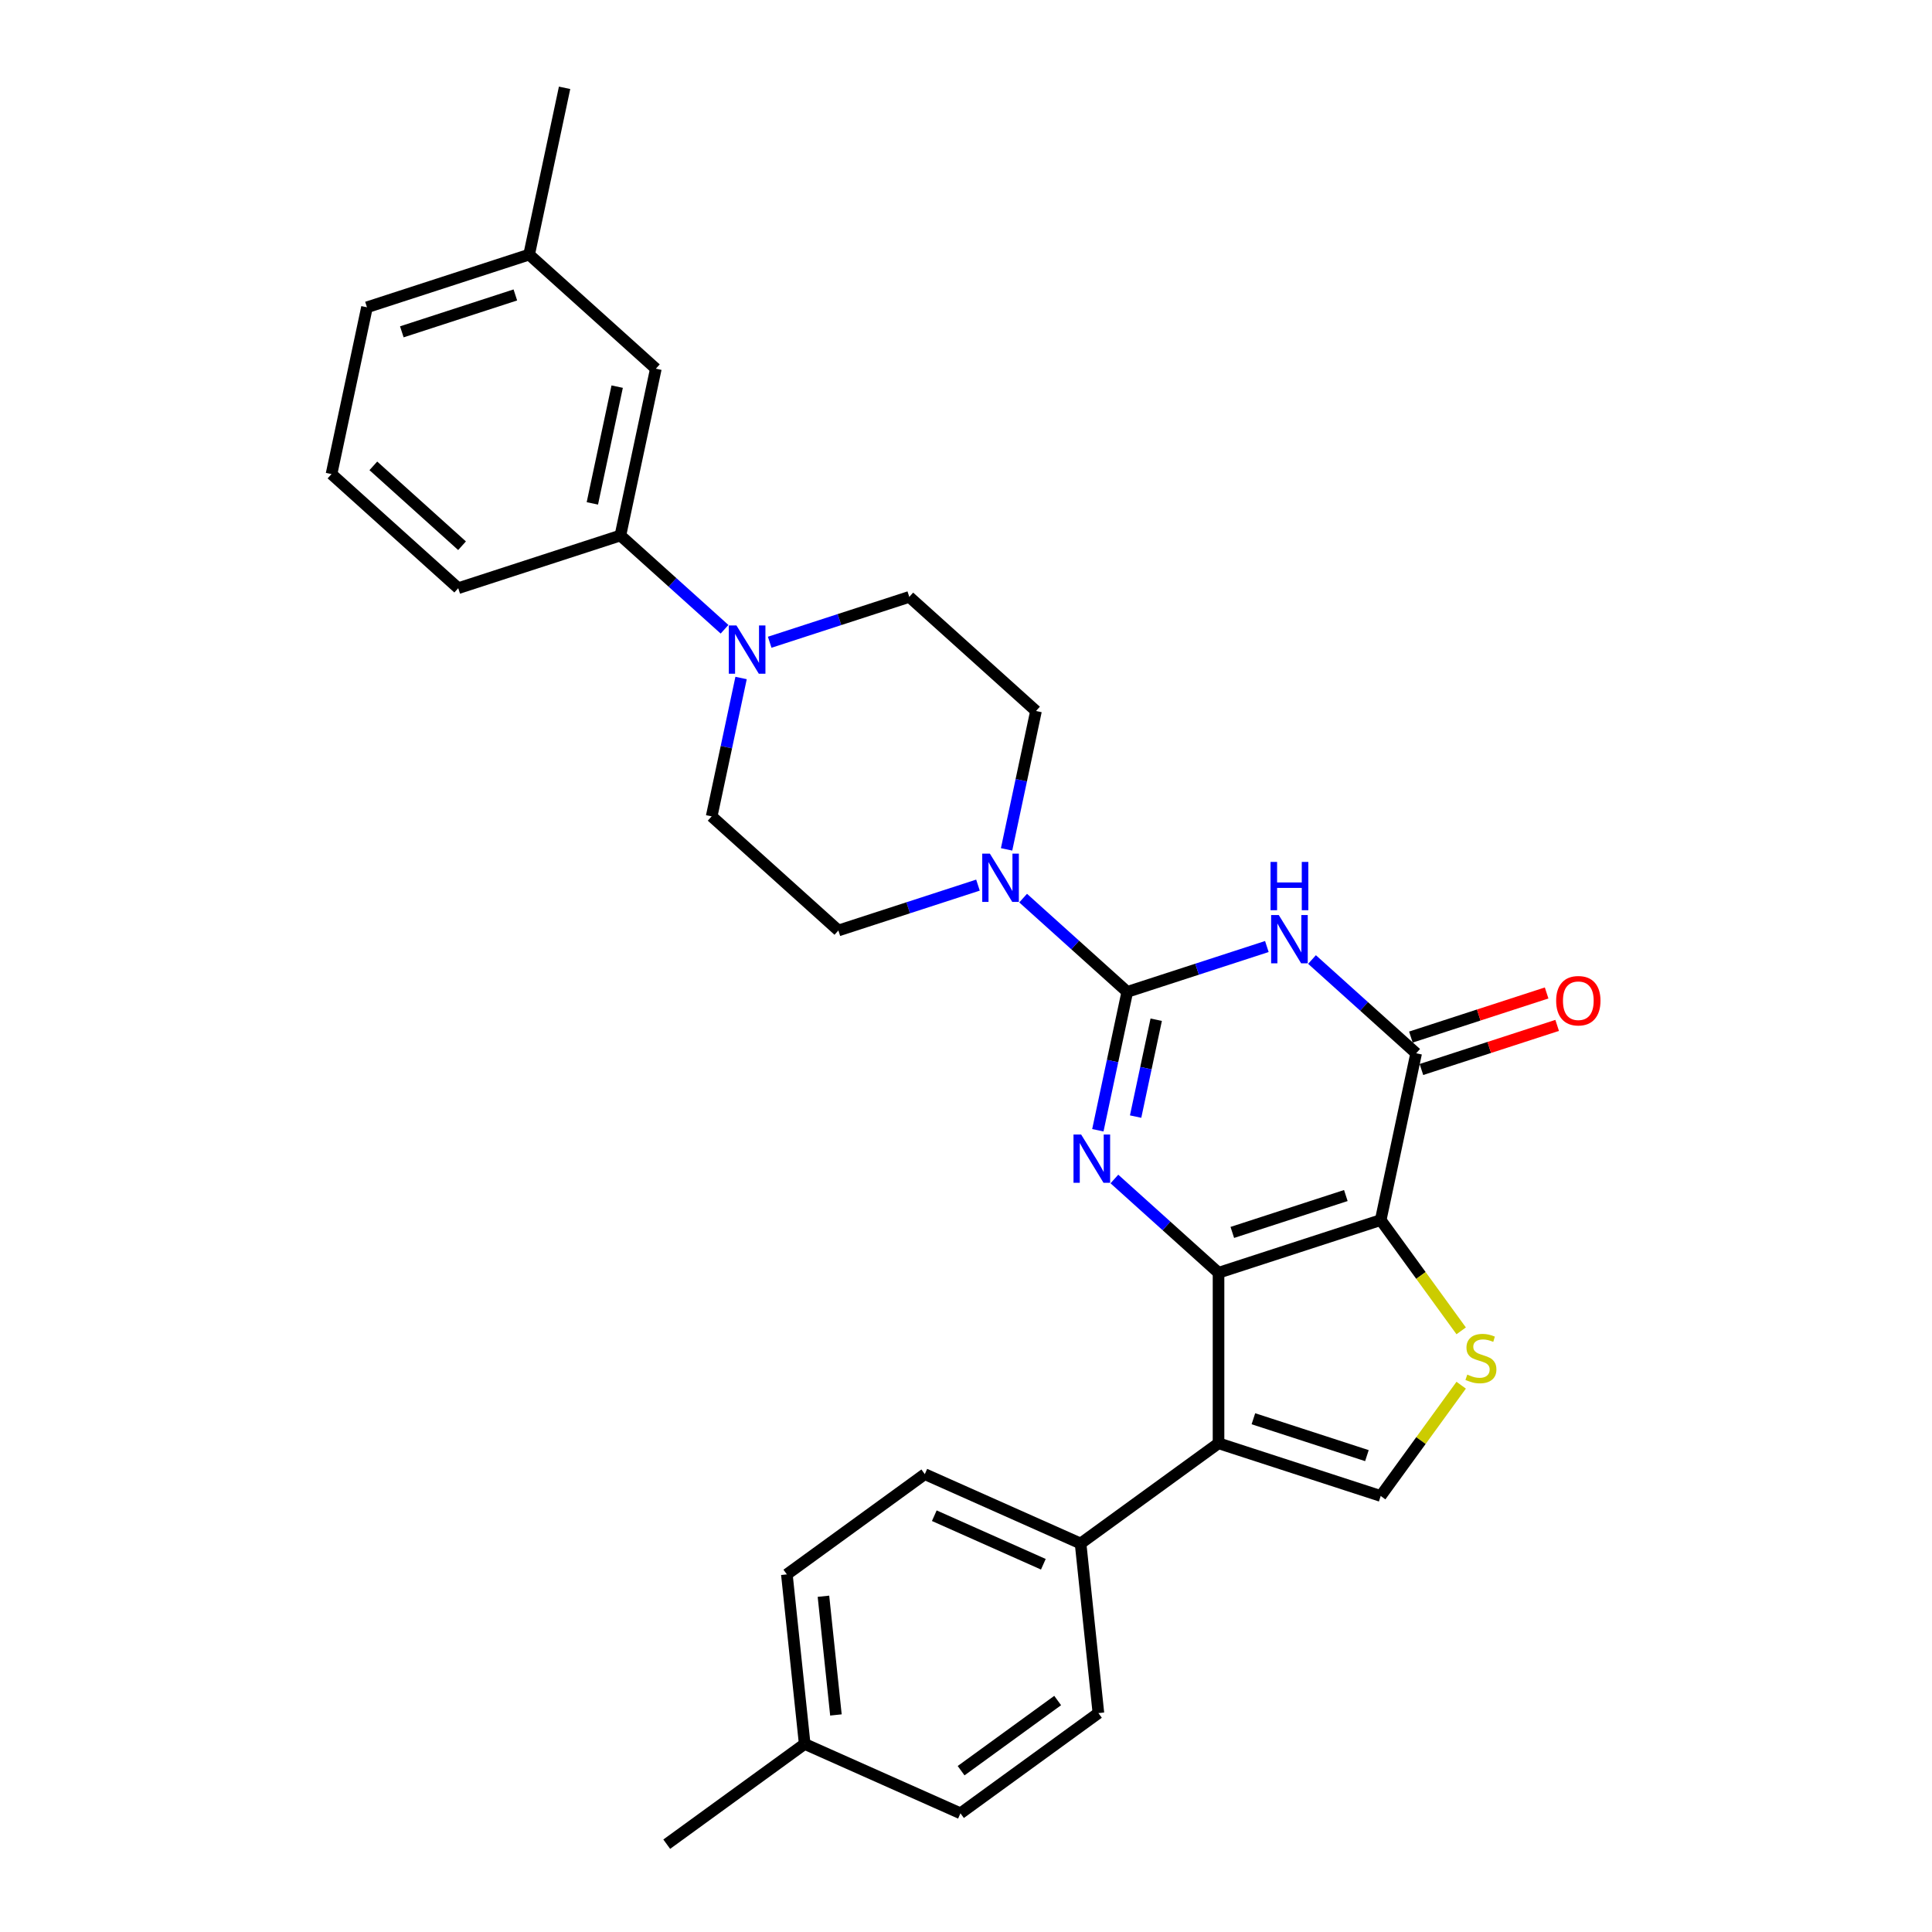 <?xml version='1.0' encoding='iso-8859-1'?>
<svg version='1.1' baseProfile='full'
              xmlns='http://www.w3.org/2000/svg'
                      xmlns:rdkit='http://www.rdkit.org/xml'
                      xmlns:xlink='http://www.w3.org/1999/xlink'
                  xml:space='preserve'
width='1000px' height='1000px' viewBox='0 0 1000 1000'>
<!-- END OF HEADER -->
<rect style='opacity:1.0;fill:#FFFFFF;stroke:none' width='1000' height='1000' x='0' y='0'> </rect>
<path class='bond-0' d='M 630.71,658.78 L 714.648,631.507' style='fill:none;fill-rule:evenodd;stroke:#000000;stroke-width:6px;stroke-linecap:butt;stroke-linejoin:miter;stroke-opacity:1' />
<path class='bond-0' d='M 637.846,637.901 L 696.603,618.81' style='fill:none;fill-rule:evenodd;stroke:#000000;stroke-width:6px;stroke-linecap:butt;stroke-linejoin:miter;stroke-opacity:1' />
<path class='bond-2' d='M 630.71,658.78 L 603.758,634.513' style='fill:none;fill-rule:evenodd;stroke:#000000;stroke-width:6px;stroke-linecap:butt;stroke-linejoin:miter;stroke-opacity:1' />
<path class='bond-2' d='M 603.758,634.513 L 576.807,610.245' style='fill:none;fill-rule:evenodd;stroke:#0000FF;stroke-width:6px;stroke-linecap:butt;stroke-linejoin:miter;stroke-opacity:1' />
<path class='bond-5' d='M 630.71,658.78 L 630.71,747.038' style='fill:none;fill-rule:evenodd;stroke:#000000;stroke-width:6px;stroke-linecap:butt;stroke-linejoin:miter;stroke-opacity:1' />
<path class='bond-4' d='M 714.648,631.507 L 732.998,545.177' style='fill:none;fill-rule:evenodd;stroke:#000000;stroke-width:6px;stroke-linecap:butt;stroke-linejoin:miter;stroke-opacity:1' />
<path class='bond-6' d='M 714.648,631.507 L 735.476,660.174' style='fill:none;fill-rule:evenodd;stroke:#000000;stroke-width:6px;stroke-linecap:butt;stroke-linejoin:miter;stroke-opacity:1' />
<path class='bond-6' d='M 735.476,660.174 L 756.305,688.842' style='fill:none;fill-rule:evenodd;stroke:#CCCC00;stroke-width:6px;stroke-linecap:butt;stroke-linejoin:miter;stroke-opacity:1' />
<path class='bond-1' d='M 583.471,513.394 L 575.859,549.207' style='fill:none;fill-rule:evenodd;stroke:#000000;stroke-width:6px;stroke-linecap:butt;stroke-linejoin:miter;stroke-opacity:1' />
<path class='bond-1' d='M 575.859,549.207 L 568.247,585.02' style='fill:none;fill-rule:evenodd;stroke:#0000FF;stroke-width:6px;stroke-linecap:butt;stroke-linejoin:miter;stroke-opacity:1' />
<path class='bond-1' d='M 598.453,527.808 L 593.125,552.877' style='fill:none;fill-rule:evenodd;stroke:#000000;stroke-width:6px;stroke-linecap:butt;stroke-linejoin:miter;stroke-opacity:1' />
<path class='bond-1' d='M 593.125,552.877 L 587.796,577.946' style='fill:none;fill-rule:evenodd;stroke:#0000FF;stroke-width:6px;stroke-linecap:butt;stroke-linejoin:miter;stroke-opacity:1' />
<path class='bond-3' d='M 583.471,513.394 L 619.598,501.656' style='fill:none;fill-rule:evenodd;stroke:#000000;stroke-width:6px;stroke-linecap:butt;stroke-linejoin:miter;stroke-opacity:1' />
<path class='bond-3' d='M 619.598,501.656 L 655.724,489.918' style='fill:none;fill-rule:evenodd;stroke:#0000FF;stroke-width:6px;stroke-linecap:butt;stroke-linejoin:miter;stroke-opacity:1' />
<path class='bond-8' d='M 583.471,513.394 L 556.52,489.127' style='fill:none;fill-rule:evenodd;stroke:#000000;stroke-width:6px;stroke-linecap:butt;stroke-linejoin:miter;stroke-opacity:1' />
<path class='bond-8' d='M 556.52,489.127 L 529.568,464.86' style='fill:none;fill-rule:evenodd;stroke:#0000FF;stroke-width:6px;stroke-linecap:butt;stroke-linejoin:miter;stroke-opacity:1' />
<path class='bond-30' d='M 679.095,496.643 L 706.047,520.91' style='fill:none;fill-rule:evenodd;stroke:#0000FF;stroke-width:6px;stroke-linecap:butt;stroke-linejoin:miter;stroke-opacity:1' />
<path class='bond-30' d='M 706.047,520.91 L 732.998,545.177' style='fill:none;fill-rule:evenodd;stroke:#000000;stroke-width:6px;stroke-linecap:butt;stroke-linejoin:miter;stroke-opacity:1' />
<path class='bond-12' d='M 735.725,553.571 L 770.855,542.157' style='fill:none;fill-rule:evenodd;stroke:#000000;stroke-width:6px;stroke-linecap:butt;stroke-linejoin:miter;stroke-opacity:1' />
<path class='bond-12' d='M 770.855,542.157 L 805.984,530.743' style='fill:none;fill-rule:evenodd;stroke:#FF0000;stroke-width:6px;stroke-linecap:butt;stroke-linejoin:miter;stroke-opacity:1' />
<path class='bond-12' d='M 730.271,536.784 L 765.4,525.369' style='fill:none;fill-rule:evenodd;stroke:#000000;stroke-width:6px;stroke-linecap:butt;stroke-linejoin:miter;stroke-opacity:1' />
<path class='bond-12' d='M 765.4,525.369 L 800.529,513.955' style='fill:none;fill-rule:evenodd;stroke:#FF0000;stroke-width:6px;stroke-linecap:butt;stroke-linejoin:miter;stroke-opacity:1' />
<path class='bond-7' d='M 630.71,747.038 L 714.648,774.311' style='fill:none;fill-rule:evenodd;stroke:#000000;stroke-width:6px;stroke-linecap:butt;stroke-linejoin:miter;stroke-opacity:1' />
<path class='bond-7' d='M 648.755,734.342 L 707.512,753.433' style='fill:none;fill-rule:evenodd;stroke:#000000;stroke-width:6px;stroke-linecap:butt;stroke-linejoin:miter;stroke-opacity:1' />
<path class='bond-10' d='M 630.71,747.038 L 559.307,798.915' style='fill:none;fill-rule:evenodd;stroke:#000000;stroke-width:6px;stroke-linecap:butt;stroke-linejoin:miter;stroke-opacity:1' />
<path class='bond-29' d='M 756.305,716.976 L 735.476,745.644' style='fill:none;fill-rule:evenodd;stroke:#CCCC00;stroke-width:6px;stroke-linecap:butt;stroke-linejoin:miter;stroke-opacity:1' />
<path class='bond-29' d='M 735.476,745.644 L 714.648,774.311' style='fill:none;fill-rule:evenodd;stroke:#000000;stroke-width:6px;stroke-linecap:butt;stroke-linejoin:miter;stroke-opacity:1' />
<path class='bond-13' d='M 521.008,439.634 L 528.62,403.822' style='fill:none;fill-rule:evenodd;stroke:#0000FF;stroke-width:6px;stroke-linecap:butt;stroke-linejoin:miter;stroke-opacity:1' />
<path class='bond-13' d='M 528.62,403.822 L 536.232,368.009' style='fill:none;fill-rule:evenodd;stroke:#000000;stroke-width:6px;stroke-linecap:butt;stroke-linejoin:miter;stroke-opacity:1' />
<path class='bond-14' d='M 506.197,458.135 L 470.071,469.873' style='fill:none;fill-rule:evenodd;stroke:#0000FF;stroke-width:6px;stroke-linecap:butt;stroke-linejoin:miter;stroke-opacity:1' />
<path class='bond-14' d='M 470.071,469.873 L 433.944,481.612' style='fill:none;fill-rule:evenodd;stroke:#000000;stroke-width:6px;stroke-linecap:butt;stroke-linejoin:miter;stroke-opacity:1' />
<path class='bond-9' d='M 383.58,350.93 L 375.968,386.742' style='fill:none;fill-rule:evenodd;stroke:#0000FF;stroke-width:6px;stroke-linecap:butt;stroke-linejoin:miter;stroke-opacity:1' />
<path class='bond-9' d='M 375.968,386.742 L 368.356,422.555' style='fill:none;fill-rule:evenodd;stroke:#000000;stroke-width:6px;stroke-linecap:butt;stroke-linejoin:miter;stroke-opacity:1' />
<path class='bond-11' d='M 375.02,325.704 L 348.068,301.437' style='fill:none;fill-rule:evenodd;stroke:#0000FF;stroke-width:6px;stroke-linecap:butt;stroke-linejoin:miter;stroke-opacity:1' />
<path class='bond-11' d='M 348.068,301.437 L 321.117,277.17' style='fill:none;fill-rule:evenodd;stroke:#000000;stroke-width:6px;stroke-linecap:butt;stroke-linejoin:miter;stroke-opacity:1' />
<path class='bond-32' d='M 398.391,332.429 L 434.517,320.691' style='fill:none;fill-rule:evenodd;stroke:#0000FF;stroke-width:6px;stroke-linecap:butt;stroke-linejoin:miter;stroke-opacity:1' />
<path class='bond-32' d='M 434.517,320.691 L 470.644,308.953' style='fill:none;fill-rule:evenodd;stroke:#000000;stroke-width:6px;stroke-linecap:butt;stroke-linejoin:miter;stroke-opacity:1' />
<path class='bond-18' d='M 559.307,798.915 L 478.68,763.017' style='fill:none;fill-rule:evenodd;stroke:#000000;stroke-width:6px;stroke-linecap:butt;stroke-linejoin:miter;stroke-opacity:1' />
<path class='bond-18' d='M 540.034,809.656 L 483.594,784.527' style='fill:none;fill-rule:evenodd;stroke:#000000;stroke-width:6px;stroke-linecap:butt;stroke-linejoin:miter;stroke-opacity:1' />
<path class='bond-19' d='M 559.307,798.915 L 568.533,886.69' style='fill:none;fill-rule:evenodd;stroke:#000000;stroke-width:6px;stroke-linecap:butt;stroke-linejoin:miter;stroke-opacity:1' />
<path class='bond-17' d='M 321.117,277.17 L 339.467,190.84' style='fill:none;fill-rule:evenodd;stroke:#000000;stroke-width:6px;stroke-linecap:butt;stroke-linejoin:miter;stroke-opacity:1' />
<path class='bond-17' d='M 306.603,260.55 L 319.448,200.12' style='fill:none;fill-rule:evenodd;stroke:#000000;stroke-width:6px;stroke-linecap:butt;stroke-linejoin:miter;stroke-opacity:1' />
<path class='bond-24' d='M 321.117,277.17 L 237.178,304.443' style='fill:none;fill-rule:evenodd;stroke:#000000;stroke-width:6px;stroke-linecap:butt;stroke-linejoin:miter;stroke-opacity:1' />
<path class='bond-15' d='M 536.232,368.009 L 470.644,308.953' style='fill:none;fill-rule:evenodd;stroke:#000000;stroke-width:6px;stroke-linecap:butt;stroke-linejoin:miter;stroke-opacity:1' />
<path class='bond-16' d='M 433.944,481.612 L 368.356,422.555' style='fill:none;fill-rule:evenodd;stroke:#000000;stroke-width:6px;stroke-linecap:butt;stroke-linejoin:miter;stroke-opacity:1' />
<path class='bond-20' d='M 339.467,190.84 L 273.878,131.784' style='fill:none;fill-rule:evenodd;stroke:#000000;stroke-width:6px;stroke-linecap:butt;stroke-linejoin:miter;stroke-opacity:1' />
<path class='bond-22' d='M 478.68,763.017 L 407.277,814.894' style='fill:none;fill-rule:evenodd;stroke:#000000;stroke-width:6px;stroke-linecap:butt;stroke-linejoin:miter;stroke-opacity:1' />
<path class='bond-21' d='M 568.533,886.69 L 497.131,938.566' style='fill:none;fill-rule:evenodd;stroke:#000000;stroke-width:6px;stroke-linecap:butt;stroke-linejoin:miter;stroke-opacity:1' />
<path class='bond-21' d='M 547.447,880.191 L 497.466,916.504' style='fill:none;fill-rule:evenodd;stroke:#000000;stroke-width:6px;stroke-linecap:butt;stroke-linejoin:miter;stroke-opacity:1' />
<path class='bond-27' d='M 273.878,131.784 L 292.228,45.455' style='fill:none;fill-rule:evenodd;stroke:#000000;stroke-width:6px;stroke-linecap:butt;stroke-linejoin:miter;stroke-opacity:1' />
<path class='bond-33' d='M 273.878,131.784 L 189.94,159.057' style='fill:none;fill-rule:evenodd;stroke:#000000;stroke-width:6px;stroke-linecap:butt;stroke-linejoin:miter;stroke-opacity:1' />
<path class='bond-33' d='M 266.742,152.663 L 207.985,171.754' style='fill:none;fill-rule:evenodd;stroke:#000000;stroke-width:6px;stroke-linecap:butt;stroke-linejoin:miter;stroke-opacity:1' />
<path class='bond-23' d='M 497.131,938.566 L 416.503,902.669' style='fill:none;fill-rule:evenodd;stroke:#000000;stroke-width:6px;stroke-linecap:butt;stroke-linejoin:miter;stroke-opacity:1' />
<path class='bond-31' d='M 407.277,814.894 L 416.503,902.669' style='fill:none;fill-rule:evenodd;stroke:#000000;stroke-width:6px;stroke-linecap:butt;stroke-linejoin:miter;stroke-opacity:1' />
<path class='bond-31' d='M 426.216,826.215 L 432.674,887.657' style='fill:none;fill-rule:evenodd;stroke:#000000;stroke-width:6px;stroke-linecap:butt;stroke-linejoin:miter;stroke-opacity:1' />
<path class='bond-28' d='M 416.503,902.669 L 345.101,954.545' style='fill:none;fill-rule:evenodd;stroke:#000000;stroke-width:6px;stroke-linecap:butt;stroke-linejoin:miter;stroke-opacity:1' />
<path class='bond-25' d='M 237.178,304.443 L 171.59,245.387' style='fill:none;fill-rule:evenodd;stroke:#000000;stroke-width:6px;stroke-linecap:butt;stroke-linejoin:miter;stroke-opacity:1' />
<path class='bond-25' d='M 239.151,282.467 L 193.239,241.127' style='fill:none;fill-rule:evenodd;stroke:#000000;stroke-width:6px;stroke-linecap:butt;stroke-linejoin:miter;stroke-opacity:1' />
<path class='bond-26' d='M 171.59,245.387 L 189.94,159.057' style='fill:none;fill-rule:evenodd;stroke:#000000;stroke-width:6px;stroke-linecap:butt;stroke-linejoin:miter;stroke-opacity:1' />
<path  class='atom-3' d='M 559.596 587.227
L 567.787 600.465
Q 568.599 601.771, 569.905 604.137
Q 571.211 606.502, 571.282 606.643
L 571.282 587.227
L 574.6 587.227
L 574.6 612.221
L 571.176 612.221
L 562.385 597.747
Q 561.361 596.052, 560.267 594.111
Q 559.208 592.169, 558.89 591.569
L 558.89 612.221
L 555.642 612.221
L 555.642 587.227
L 559.596 587.227
' fill='#0000FF'/>
<path  class='atom-4' d='M 661.885 473.624
L 670.075 486.863
Q 670.887 488.169, 672.193 490.534
Q 673.499 492.899, 673.57 493.041
L 673.57 473.624
L 676.888 473.624
L 676.888 498.619
L 673.464 498.619
L 664.674 484.144
Q 663.65 482.45, 662.555 480.508
Q 661.496 478.566, 661.179 477.966
L 661.179 498.619
L 657.931 498.619
L 657.931 473.624
L 661.885 473.624
' fill='#0000FF'/>
<path  class='atom-4' d='M 657.631 446.13
L 661.02 446.13
L 661.02 456.756
L 673.799 456.756
L 673.799 446.13
L 677.189 446.13
L 677.189 471.124
L 673.799 471.124
L 673.799 459.58
L 661.02 459.58
L 661.02 471.124
L 657.631 471.124
L 657.631 446.13
' fill='#0000FF'/>
<path  class='atom-7' d='M 759.464 711.488
Q 759.747 711.594, 760.912 712.088
Q 762.077 712.582, 763.348 712.9
Q 764.654 713.182, 765.925 713.182
Q 768.29 713.182, 769.667 712.053
Q 771.044 710.888, 771.044 708.875
Q 771.044 707.499, 770.338 706.651
Q 769.667 705.804, 768.608 705.345
Q 767.549 704.886, 765.784 704.357
Q 763.56 703.686, 762.218 703.05
Q 760.912 702.415, 759.959 701.073
Q 759.041 699.732, 759.041 697.472
Q 759.041 694.33, 761.159 692.389
Q 763.312 690.447, 767.549 690.447
Q 770.444 690.447, 773.727 691.824
L 772.915 694.542
Q 769.914 693.307, 767.655 693.307
Q 765.219 693.307, 763.877 694.33
Q 762.536 695.319, 762.571 697.049
Q 762.571 698.39, 763.242 699.202
Q 763.948 700.014, 764.936 700.473
Q 765.96 700.932, 767.655 701.462
Q 769.914 702.168, 771.256 702.874
Q 772.597 703.58, 773.55 705.027
Q 774.539 706.439, 774.539 708.875
Q 774.539 712.335, 772.209 714.206
Q 769.914 716.042, 766.066 716.042
Q 763.842 716.042, 762.147 715.548
Q 760.488 715.089, 758.511 714.277
L 759.464 711.488
' fill='#CCCC00'/>
<path  class='atom-9' d='M 512.358 441.841
L 520.548 455.08
Q 521.36 456.386, 522.666 458.751
Q 523.972 461.116, 524.043 461.258
L 524.043 441.841
L 527.361 441.841
L 527.361 466.836
L 523.937 466.836
L 515.147 452.361
Q 514.123 450.667, 513.028 448.725
Q 511.969 446.783, 511.652 446.183
L 511.652 466.836
L 508.404 466.836
L 508.404 441.841
L 512.358 441.841
' fill='#0000FF'/>
<path  class='atom-10' d='M 381.18 323.729
L 389.371 336.967
Q 390.183 338.273, 391.489 340.639
Q 392.795 343.004, 392.866 343.145
L 392.866 323.729
L 396.184 323.729
L 396.184 348.723
L 392.76 348.723
L 383.969 334.249
Q 382.946 332.554, 381.851 330.613
Q 380.792 328.671, 380.474 328.071
L 380.474 348.723
L 377.227 348.723
L 377.227 323.729
L 381.18 323.729
' fill='#0000FF'/>
<path  class='atom-13' d='M 805.463 517.975
Q 805.463 511.973, 808.428 508.619
Q 811.394 505.266, 816.937 505.266
Q 822.479 505.266, 825.445 508.619
Q 828.41 511.973, 828.41 517.975
Q 828.41 524.047, 825.409 527.507
Q 822.409 530.931, 816.937 530.931
Q 811.429 530.931, 808.428 527.507
Q 805.463 524.082, 805.463 517.975
M 816.937 528.107
Q 820.749 528.107, 822.797 525.565
Q 824.88 522.988, 824.88 517.975
Q 824.88 513.068, 822.797 510.596
Q 820.749 508.09, 816.937 508.09
Q 813.124 508.09, 811.041 510.561
Q 808.993 513.032, 808.993 517.975
Q 808.993 523.023, 811.041 525.565
Q 813.124 528.107, 816.937 528.107
' fill='#FF0000'/>
</svg>

